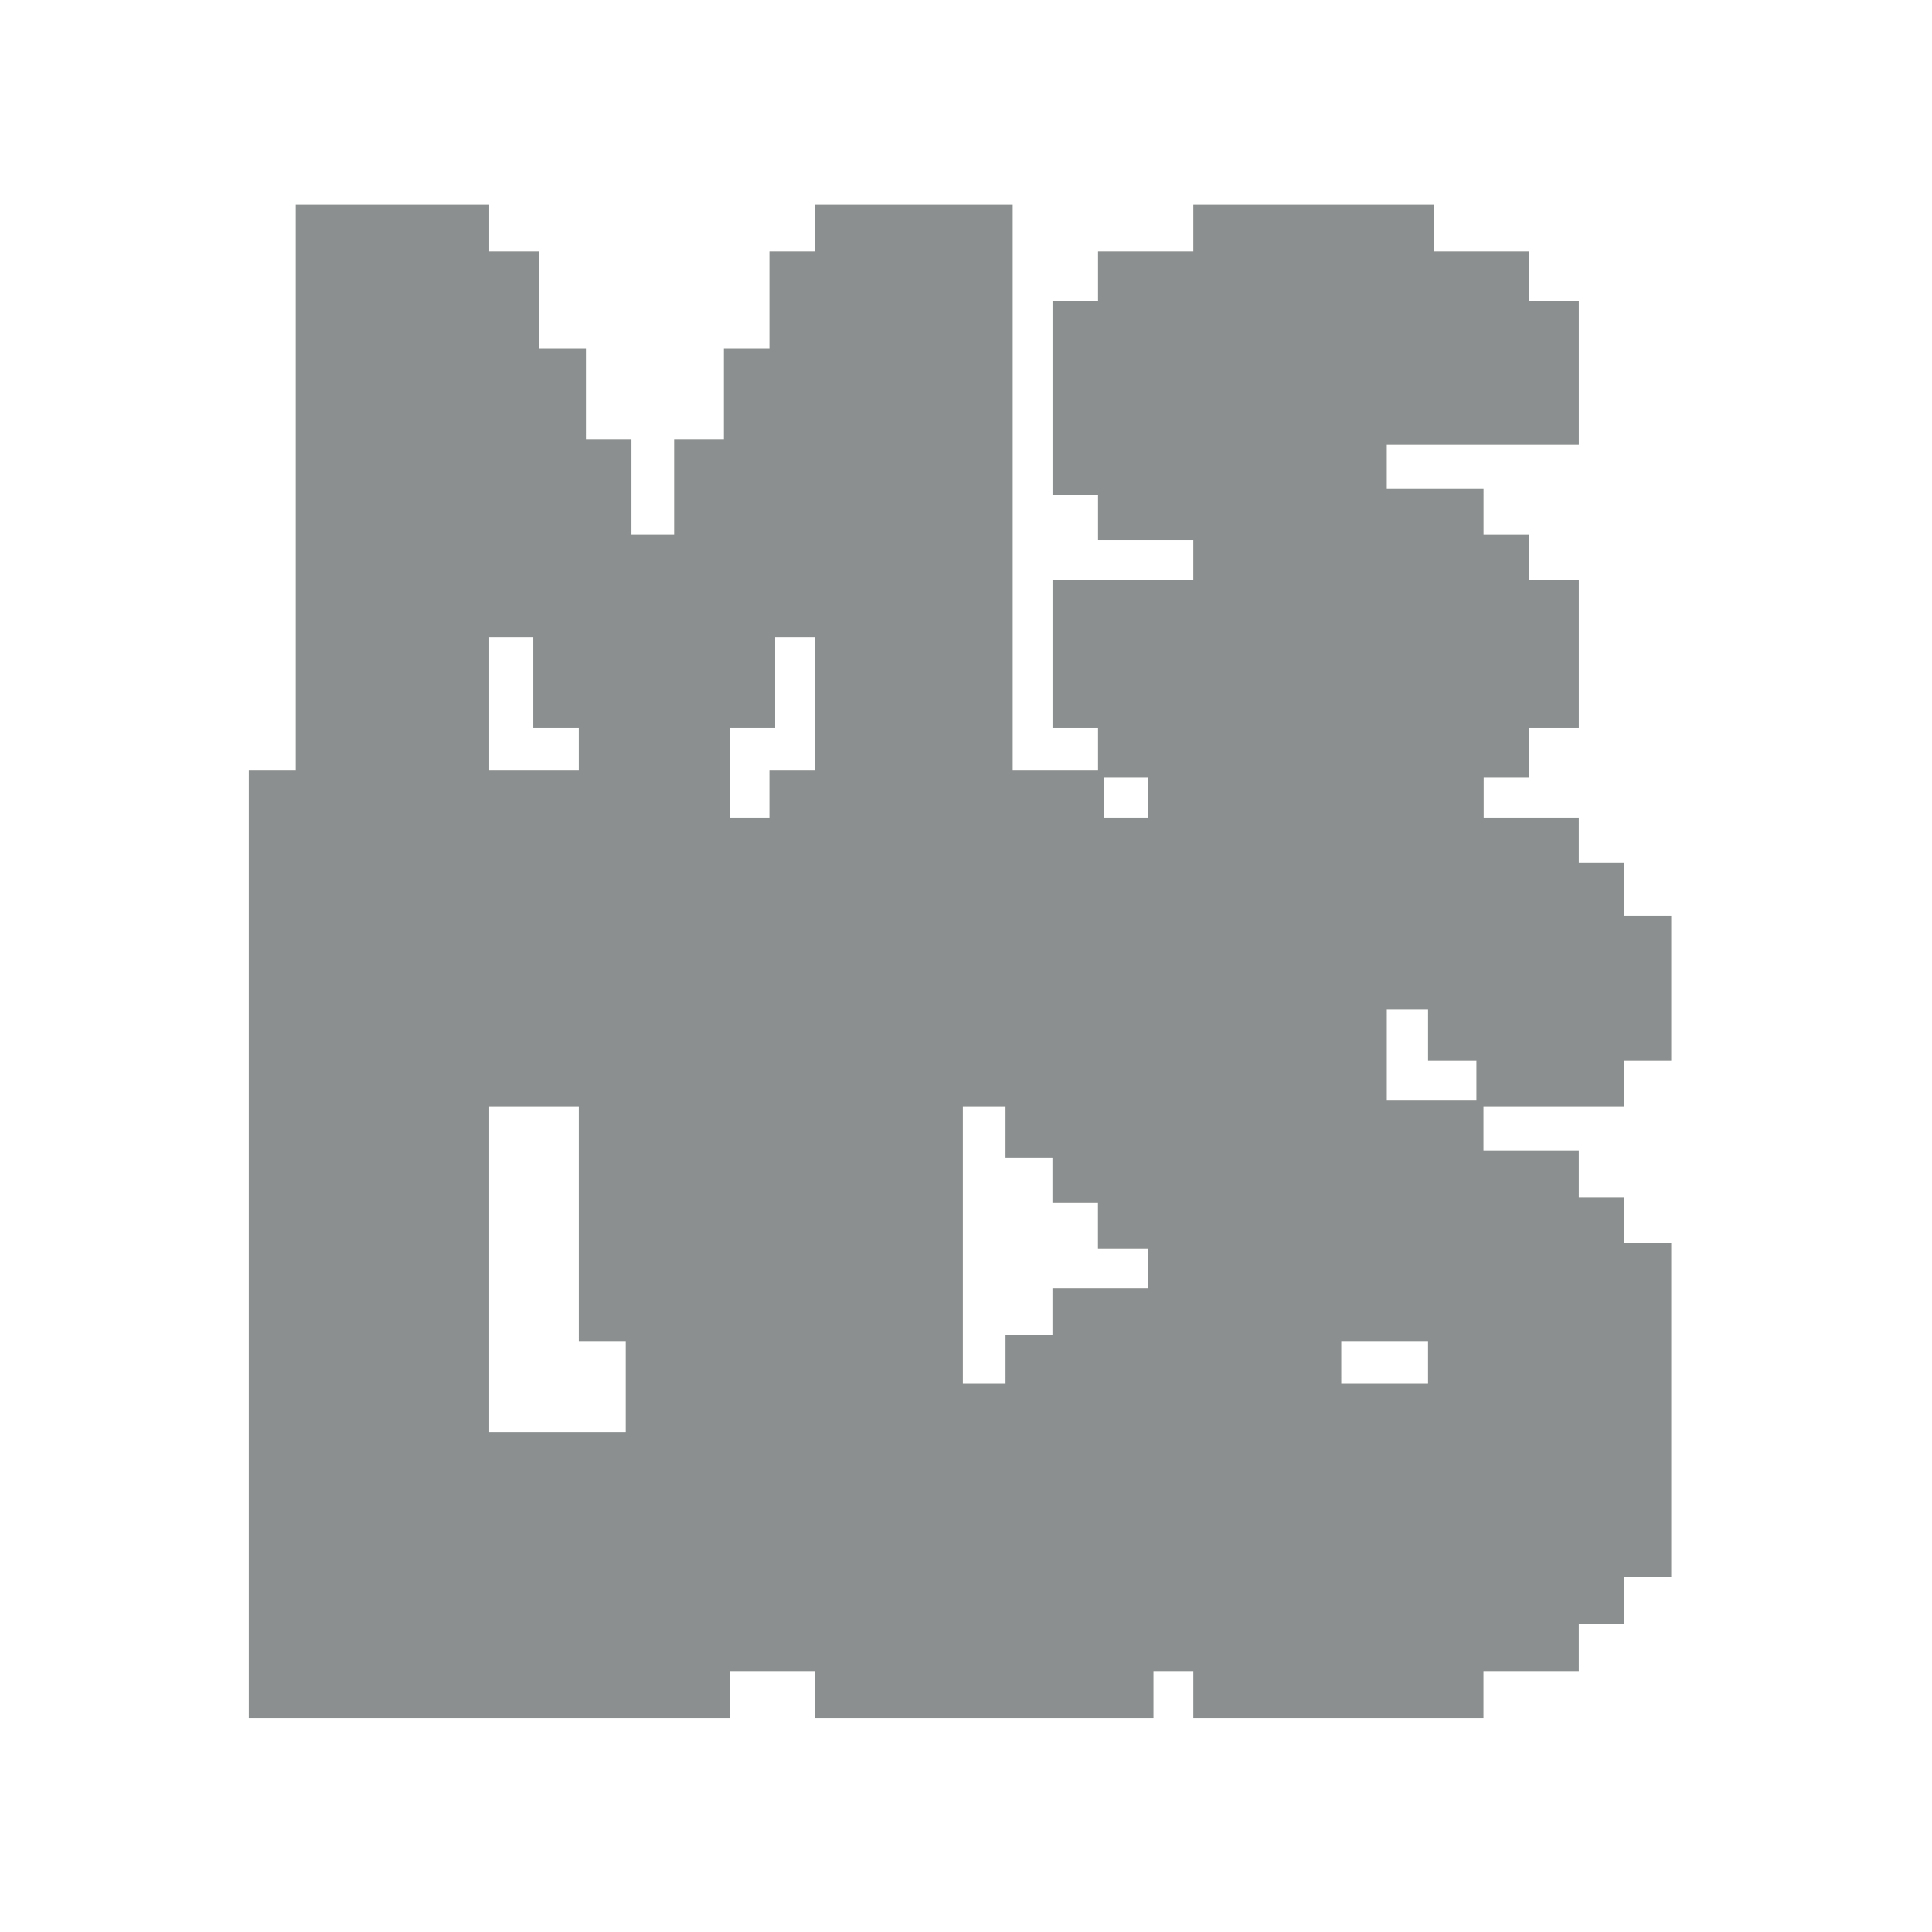 <svg xmlns="http://www.w3.org/2000/svg" viewBox="0 0 128 128" fill="#8c8f8f" fill-rule="evenodd"><path d="M79.435 38.806v3.016h3.109v2.922h8.953v-2.547h-3.016v-3.391zm12.063-9.707v-5.656h-8.949v5.656zm0 0"/><path d="M94.611 14.017H79.435v3.02h-6.316v3.297h-3.016v12.063h3.016v3.016h6.316v3.016h9.426v3.395h3.016v3.297H82.17v-2.922h-3.11v-3.391h-8.953v9.047h3.016v3.203h3.297v3.109h21.395v-3.109h3.109v-3.203h3.301v-9.047h-3.301V35.79h-3.109v-3.016h-6.316v-3.301h-9.328v-6.406h9.707v6.031h12.348v-8.766h-3.301v-3.297h-6.312zm0 0"/><path d="M79.248 13.548h15.738v3.109h6.316v3.297h3.297v9.52H91.876v2.922h6.41v3.016h3.016v3.016h3.297v9.801h-3.297v3.301h-3.016v3.016H76.044V51.53h-3.297v-3.301h-3.016v-9.801h9.328V35.79h-6.312v-3.016h-3.016V19.958h3.016v-3.301h6.313v-3.109zm-59.469 0h12.629v3.109h3.301v6.41h3.109v6.031h3.016v6.313h2.828v-6.313h3.297v-6.031h3.016v-6.41h3.016v-3.109h13.102v40.996H53.99V42.197h-2.637v6.031h-3.016v6.316h-9.992v-6.316H35.33v-6.031h-2.922v12.348H19.591V13.548zm0 0"/><path d="M38.345 73.298h-5.937V94.88h9.047v-6.031h-3.109zm28.273 0H63.79v18.379h2.828V88.47h3.109v-3.109h6.316v-2.637h-3.301v-3.016h-3.016v-3.016h-3.109zM94.61 88.849h-5.75v2.828h5.75zM16.763 51.056h31.574v3.109h2.637v-3.109h22.148v3.109h2.922v-3.109h22.238v3.109h6.316v3.016h3.016v3.488h3.109v9.613h-3.109v3.016h-9.332v2.922h6.316v3.109h3.016v3.016h3.109v22.148h-3.109v3.109h-3.016v3.109h-6.316v3.109H79.06v-3.109h-2.641v3.109H53.99v-3.109h-5.652v3.109H16.482V51.056zm81.051 21.863v-2.637h-3.203v-3.395h-2.734v6.031zm0 0"/><path d="M60.587 16.845h3.016v34.398h-3.016zm-6.41 12.441h3.113v3.297h-3.113zM29.205 16.845h3.016v3.301h-3.016zm3.016 6.41h3.297v2.922H32.22zm3.297 6.031h3.113v3.297h-3.113zm3.113 6.313h3.016v3.016H38.63zm3.016 6.41h3.203v2.922h-3.203zM26.189 26.177v25.066h3.016v-18.66h3.016v-3.297h-3.016v-3.109zm0 0"/></svg>
